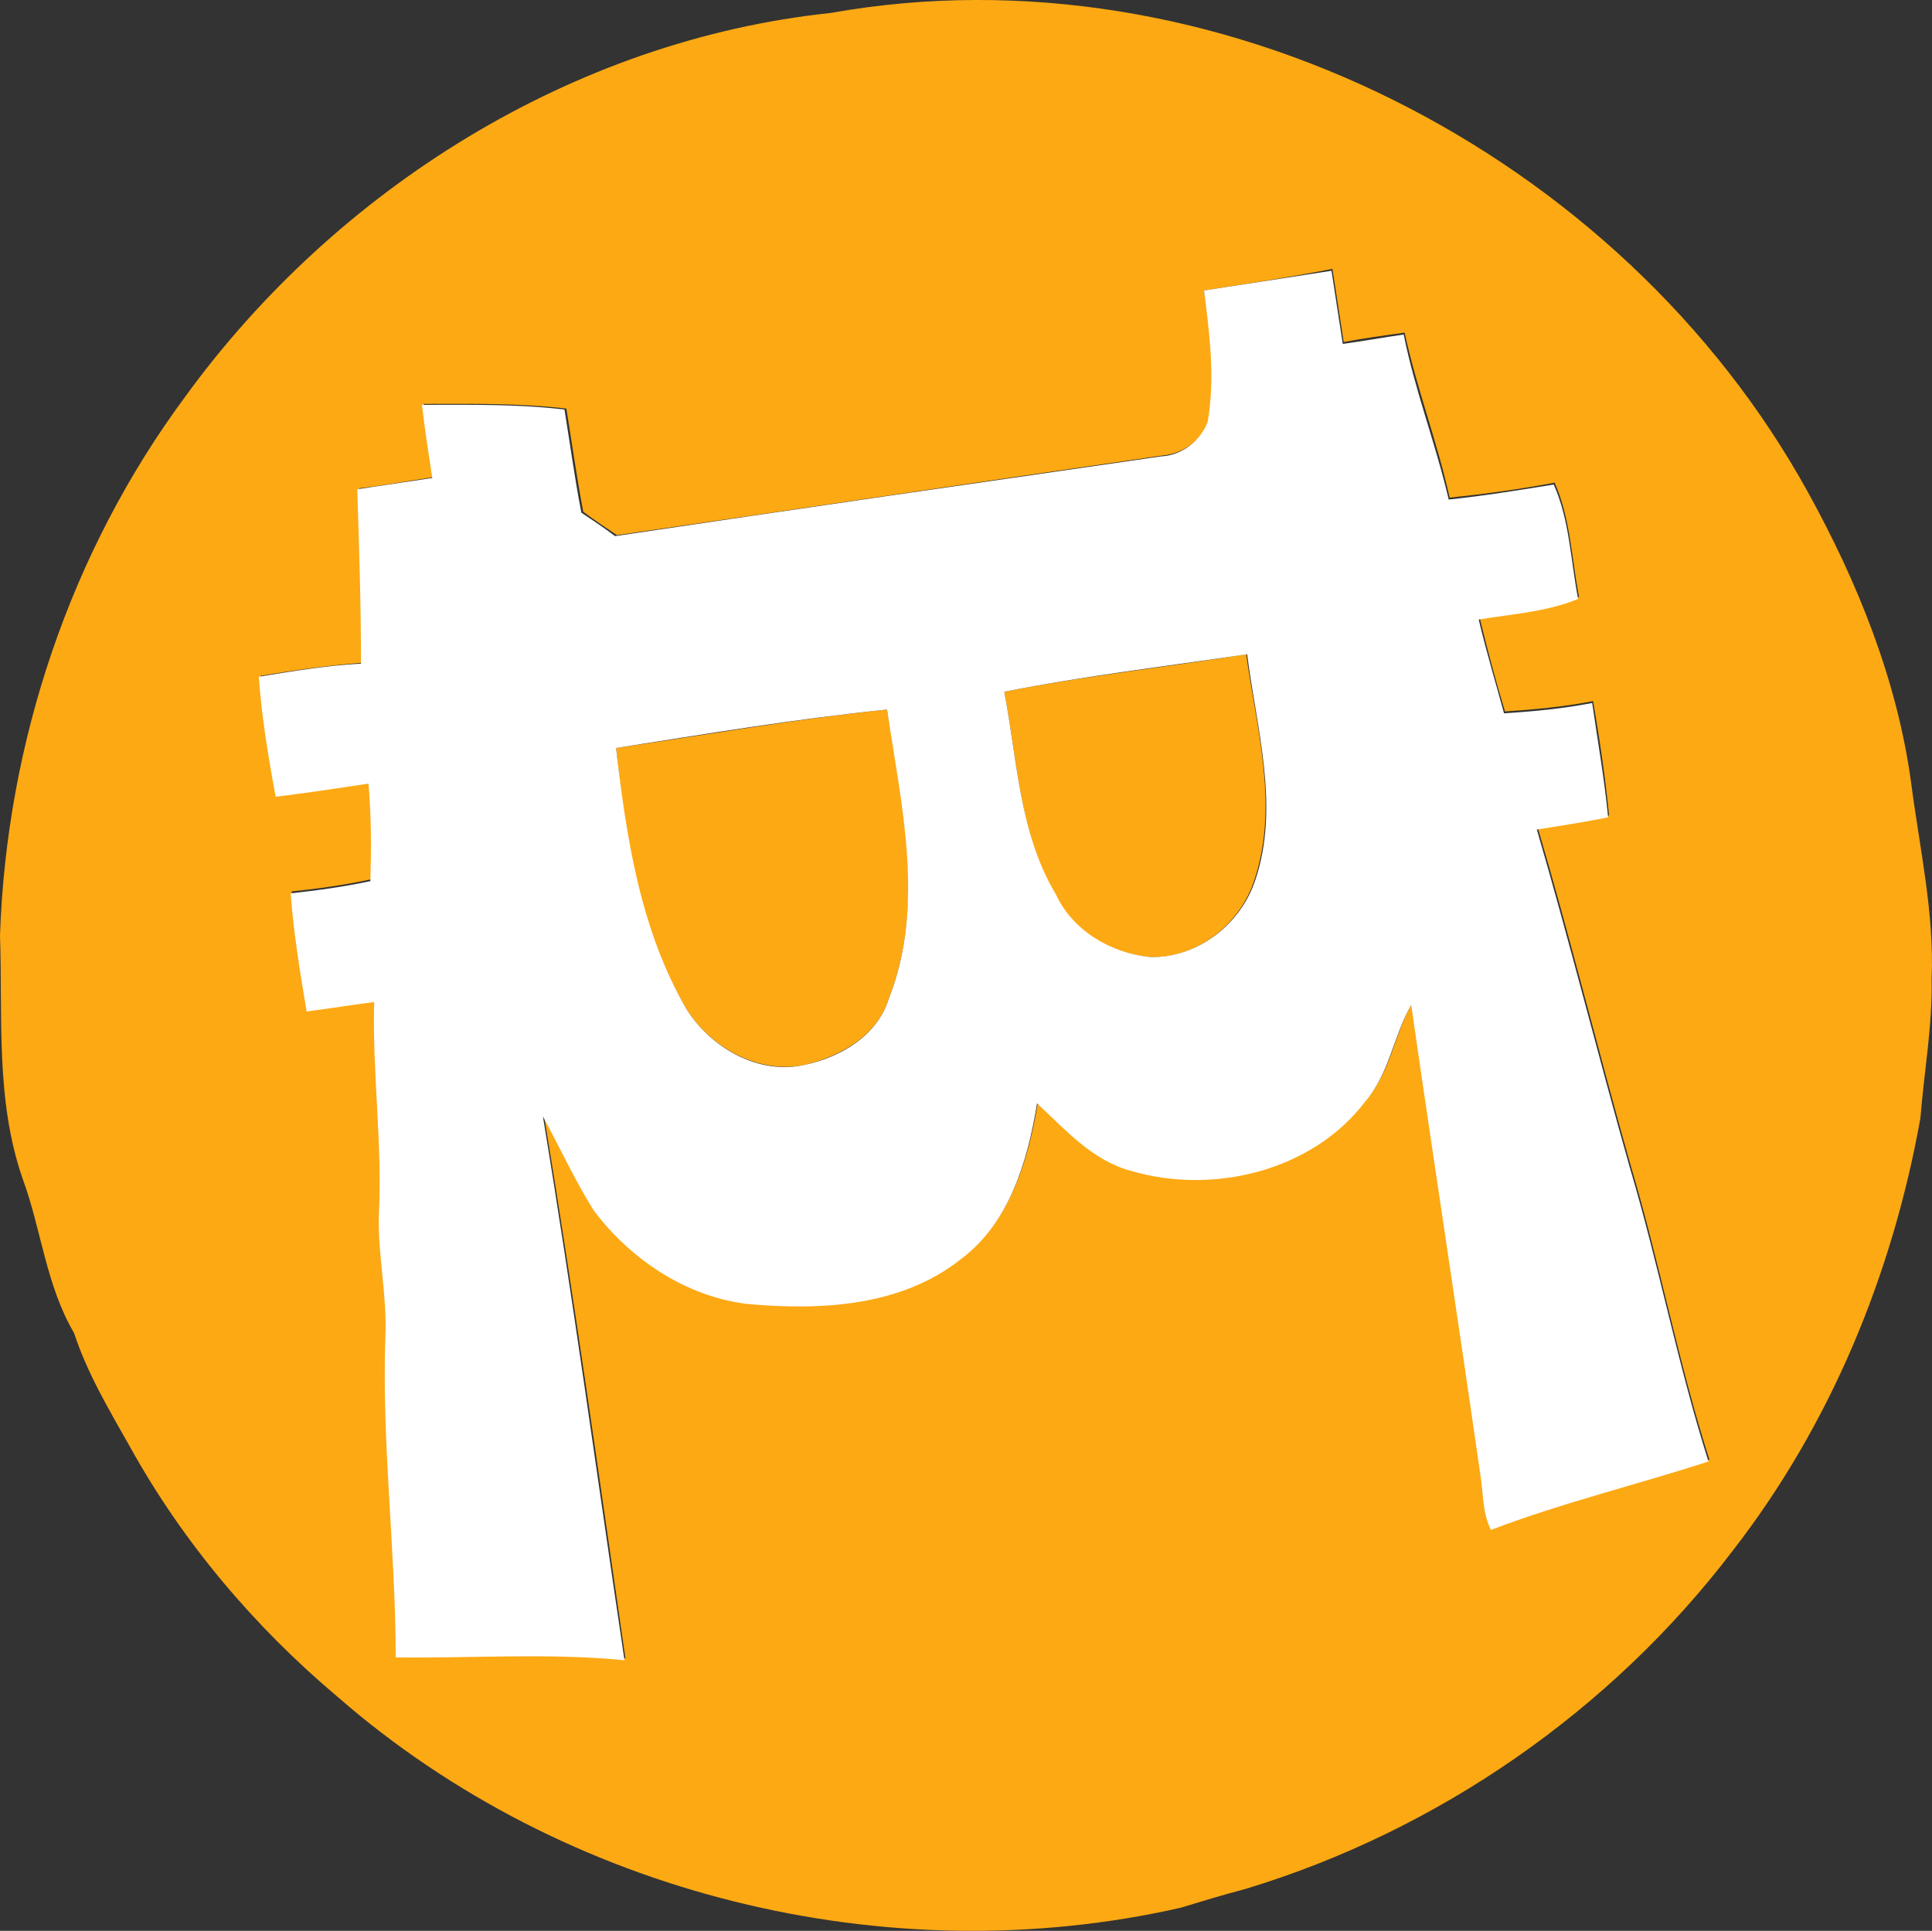 <?xml version="1.0" encoding="UTF-8"?>
<svg id="_图层_1" data-name="图层 1" xmlns="http://www.w3.org/2000/svg" viewBox="0 0 206.04 205.94">
  <rect x="0" y="0" width="206.04" height="205.94" fill="#333333" stroke="none"/>
  <defs>
    <style>
      .cls-1 {
        fill: #fff;
      }

      .cls-2 {
        fill: #fda913;
      }
    </style>
  </defs>
  <g id="_fda913ff" data-name="#fda913ff">
    <path class="cls-2" d="M88.6,1.38c40.9-7.3,84.3,15,104.2,51.1,5.3,9.6,9.5,20,11,30.9,.9,7,2.5,14,2.2,21,.1,5-.8,9.9-1.2,14.9-3,16.7-9.6,32.7-20,46.1-13,17.1-31.5,29.9-52,36.1-2.3,.6-4.6,1.3-6.9,2-31.3,7.1-65.7-1.4-89.9-22.5-8.9-7.5-16.5-16.5-22.1-26.6-2.2-3.9-4.6-7.9-6-12.2-3-5.1-3.5-11.1-5.5-16.5C-.5,117.28,.3,108.38,0,99.78c.7-20.6,7.5-40.9,19.7-57.4C35.8,20.18,61.1,4.28,88.6,1.38m39.8,29.6c.7,4.6,1.3,9.3,.6,13.9-.9,2.1-2.8,3.5-5,3.7-19.4,2.8-38.8,5.7-58.2,8.5-1.2-.8-2.4-1.6-3.6-2.5-.7-3.7-1.2-7.3-1.8-11-5.1-.6-10.1-.5-15.2-.5,.3,2.6,.7,5.2,1.1,7.8-2.7,.4-5.3,.9-8,1.2,.1,6.2,.4,12.4,.4,18.6-3.7,.3-7.3,.8-10.9,1.4,.3,4.3,1,8.5,1.7,12.7,3.3-.5,6.6-1,9.9-1.4,.3,3.5,.3,6.9,.2,10.4-2.8,.6-5.6,1-8.5,1.3,.4,4.2,1.1,8.4,1.7,12.6,2.4-.3,4.8-.7,7.2-1-.3,7.6,.9,15.2,.5,22.8-.2,4.3,.8,8.6,.7,12.9-.4,11.4,1,22.8,1.1,34.2,8.1,.1,16.3-.4,24.4,.3-2.8-19.3-5.5-38.7-8.7-58,1.8,3.3,3.3,6.8,5.4,10,3.9,5.2,9.8,9.2,16.4,10,7.8,.7,16.4,.3,22.8-4.8,5.2-3.9,7.1-10.5,8.1-16.6,3,2.8,5.9,6.1,10,7.2,8.8,2.6,19.3,0,25-7.4,2.6-2.9,3-7,4.9-10.3,2.4,16.8,5,33.5,7.4,50.3,.4,1.9,.2,4,1.1,5.7,7.6-2.9,15.5-4.8,23.2-7.3-3.3-10.3-5.3-21-8.4-31.4-3.4-12-6.4-24.1-9.9-36,2.6-.4,5.1-.8,7.6-1.3-.4-4.1-1-8.1-1.7-12.2-3.1,.6-6.3,.9-9.4,1.1-1-3.3-1.9-6.7-2.7-10,3.6-.6,7.2-.8,10.6-2.2-.8-4.1-.9-8.3-2.6-12.2-3.7,.7-7.4,1.2-11.2,1.6-1.3-5.9-3.5-11.6-4.8-17.6-2.2,.3-4.4,.6-6.5,1-.4-2.6-.8-5.2-1.2-7.8-4.6,.9-9.2,1.6-13.7,2.3Z"/>
    <path class="cls-2" d="M107.1,73.78c8.6-1.7,17.2-2.6,25.8-4,1.1,7.9,3.5,16.1,.9,24-1.5,4.8-6.2,8.5-11.2,8.3-4.2-.4-8.3-2.8-10.1-6.7-3.8-6.6-4-14.3-5.4-21.6Z"/>
    <path class="cls-2" d="M65.7,79.78c9.6-1.4,19.2-3.1,28.9-4.1,1.6,10.1,4.1,20.8,.2,30.8-1.2,4-5.2,6.2-9,7.1-4.9,1-9.9-1.8-12.5-5.8-5.1-8.5-6.6-18.4-7.6-28Z"/>
  </g>
  <g id="_ffffffff" data-name="#ffffffff">
    <path class="cls-1" d="M128.4,30.98c4.5-.7,9.1-1.4,13.6-2.1,.4,2.6,.8,5.2,1.2,7.8,2.2-.3,4.4-.7,6.5-1,1.2,6,3.4,11.6,4.8,17.6,3.8-.4,7.5-1,11.2-1.6,1.7,3.8,1.8,8.1,2.6,12.2-3.4,1.4-7,1.6-10.6,2.2,.8,3.4,1.8,6.7,2.7,10,3.2-.2,6.3-.5,9.4-1.1,.6,4.1,1.3,8.1,1.7,12.2-2.5,.5-5.1,.9-7.6,1.3,3.5,12,6.5,24,9.9,36,3.1,10.4,5.1,21,8.4,31.4-7.7,2.5-15.6,4.4-23.2,7.3-.9-1.8-.8-3.8-1.1-5.7-2.4-16.8-5-33.6-7.4-50.3-1.9,3.3-2.3,7.3-4.9,10.3-5.6,7.4-16.2,10-25,7.4-4.1-1.1-7-4.4-10-7.2-1,6.1-2.9,12.7-8.1,16.6-6.4,5.1-15,5.5-22.8,4.8-6.6-.8-12.5-4.8-16.4-10-2-3.2-3.6-6.7-5.4-10,3.2,19.3,5.8,38.6,8.7,58-8.1-.8-16.3-.2-24.4-.3,0-11.4-1.5-22.8-1.1-34.2,.2-4.3-.8-8.6-.7-12.9,.4-7.6-.7-15.2-.5-22.8-2.4,.3-4.8,.7-7.2,1-.7-4.2-1.4-8.4-1.7-12.6,2.8-.3,5.7-.7,8.5-1.3,.1-3.5,.1-6.9-.2-10.4-3.3,.5-6.6,1-9.9,1.4-.8-4.3-1.5-8.6-1.8-12.8,3.6-.6,7.3-1.2,10.9-1.4,0-6.2-.2-12.4-.4-18.6,2.7-.4,5.3-.8,8-1.2-.4-2.6-.8-5.2-1.1-7.8,5.1,0,10.2-.1,15.2,.5,.6,3.7,1.1,7.4,1.8,11,1.2,.8,2.4,1.6,3.6,2.5,19.4-2.9,38.8-5.7,58.2-8.5,2.2-.1,4.2-1.6,5-3.7,.8-4.7,.2-9.4-.4-14m-21.3,42.8c1.4,7.3,1.6,15.1,5.5,21.6,1.8,3.9,5.9,6.3,10.1,6.7,5.1,.1,9.7-3.6,11.2-8.3,2.6-7.8,.1-16.1-.9-24-8.7,1.3-17.3,2.3-25.9,4m-41.4,6c1.1,9.6,2.6,19.5,7.6,28,2.6,4,7.6,6.9,12.5,5.8,3.8-.8,7.8-3.1,9-7.1,3.9-9.9,1.3-20.7-.2-30.8-9.8,1-19.3,2.6-28.9,4.1Z"/>
  </g>
</svg>